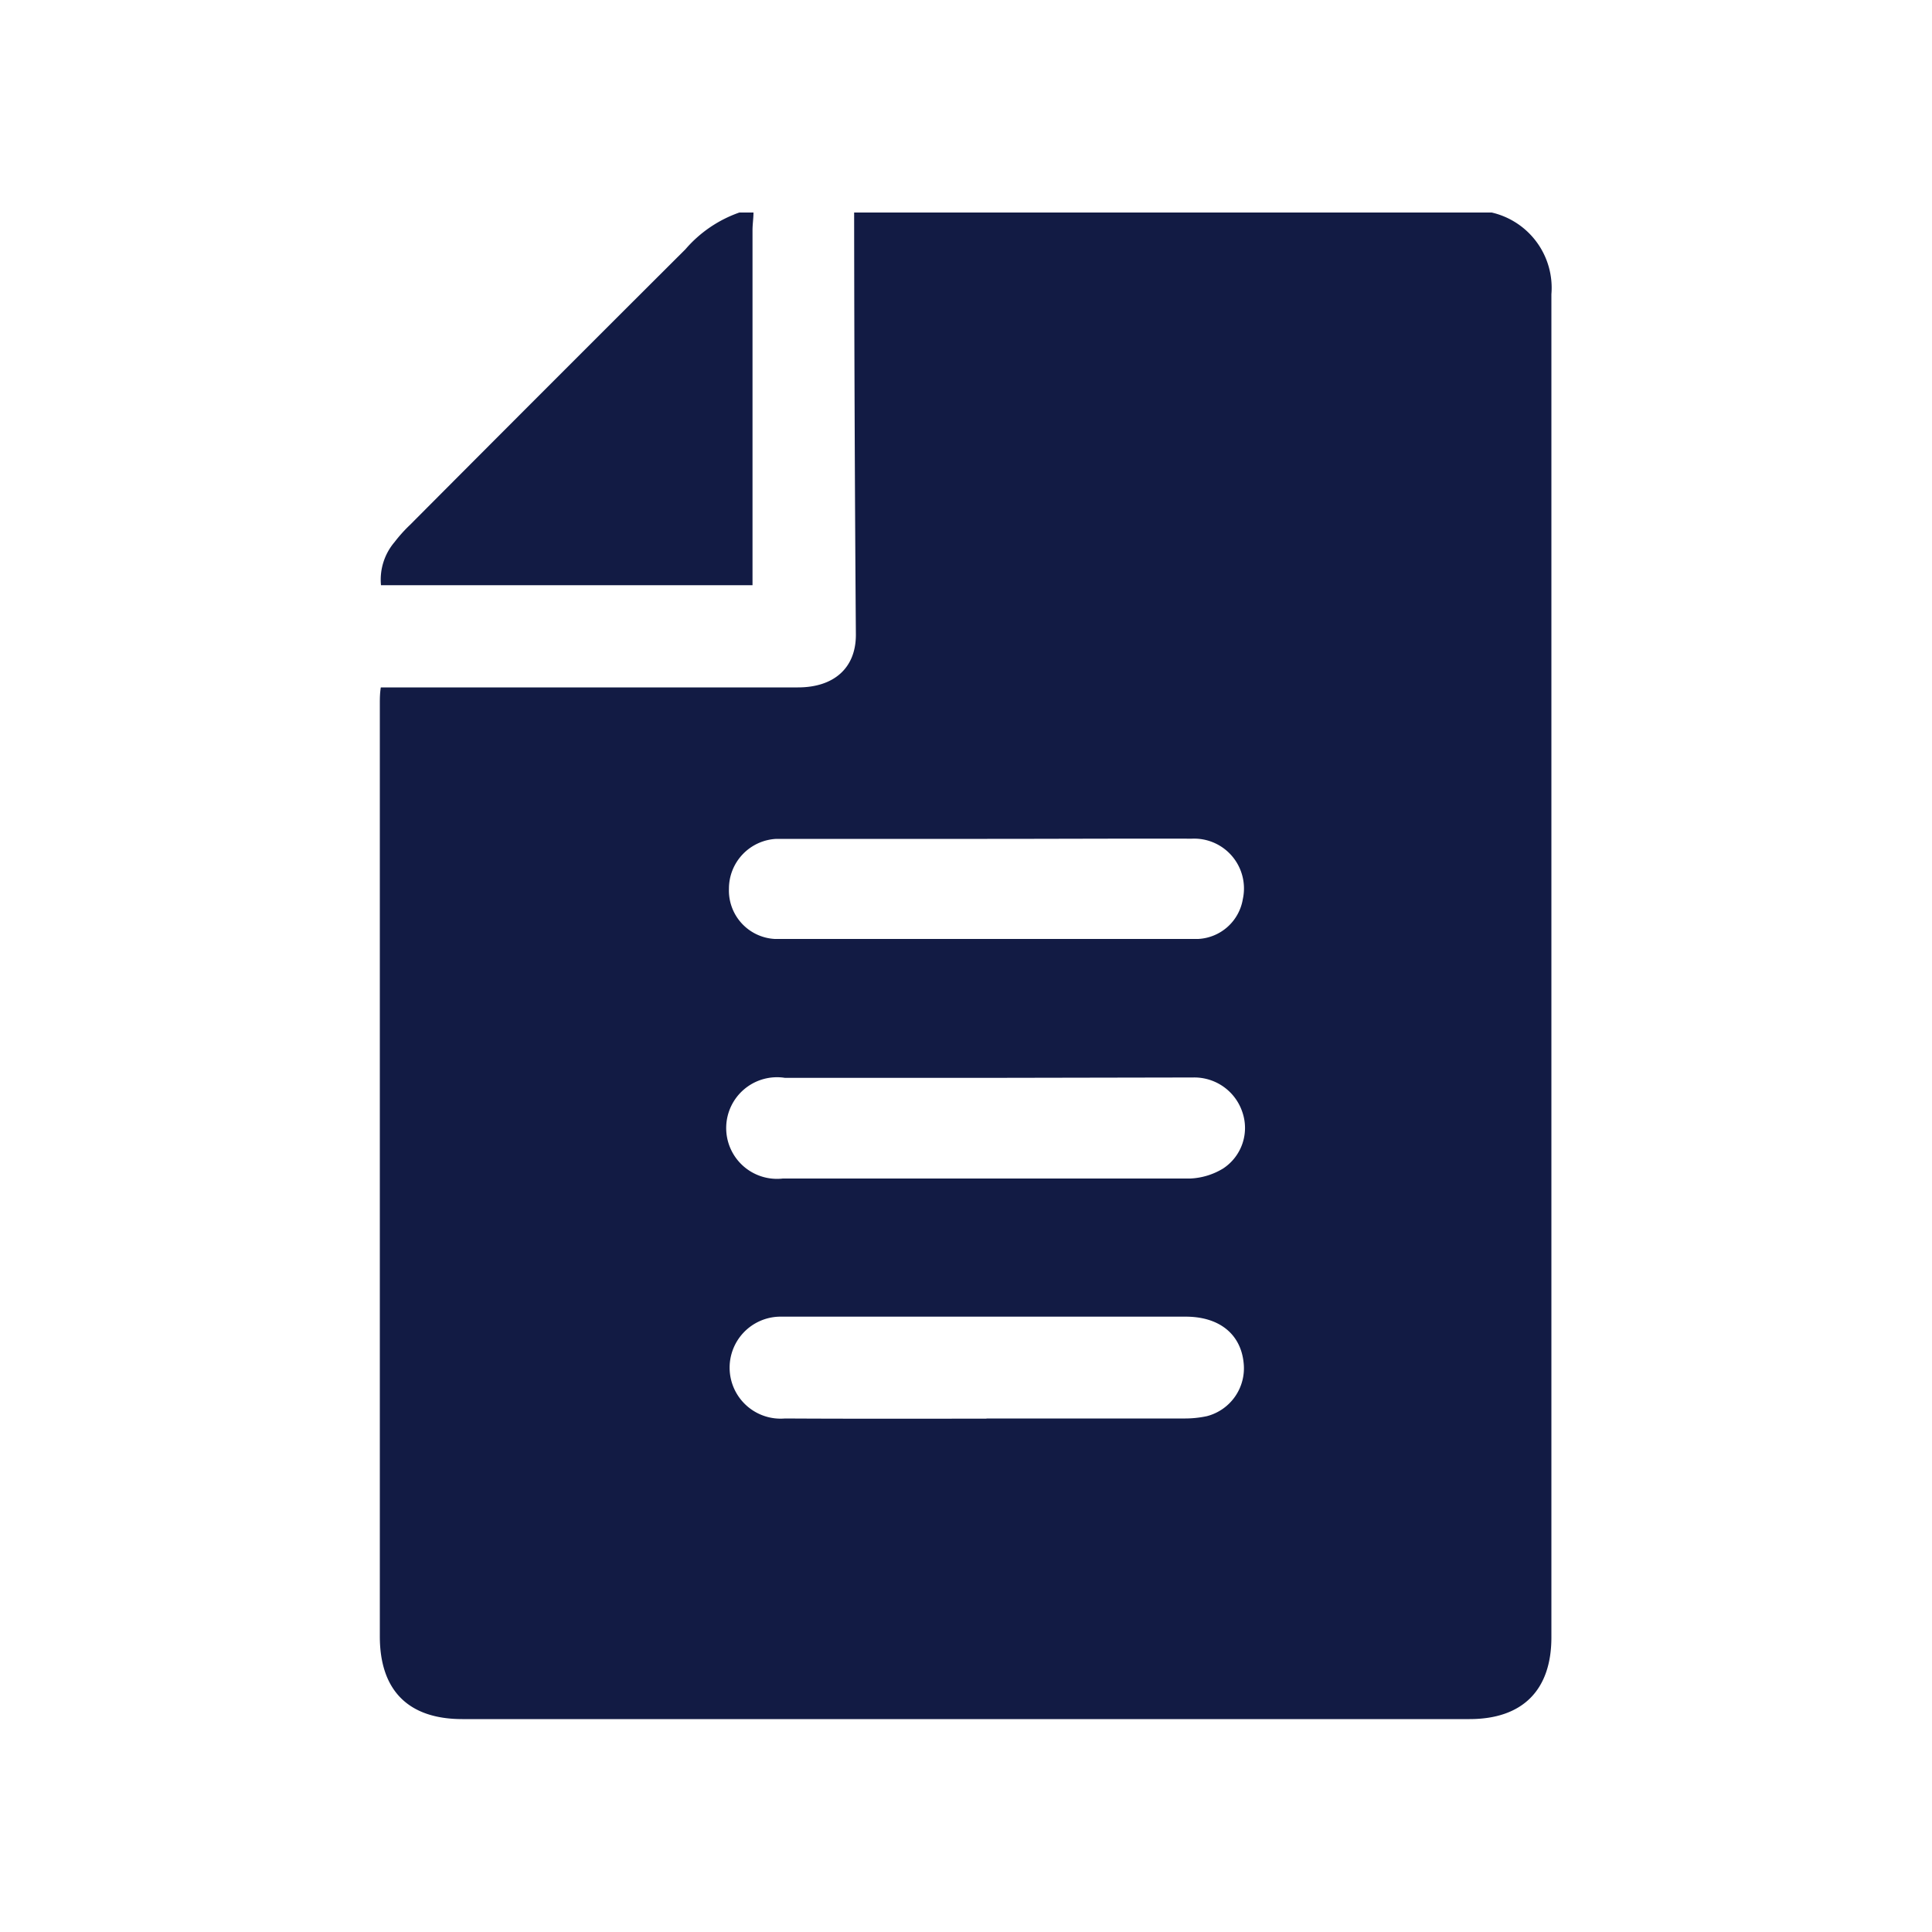 <svg xmlns="http://www.w3.org/2000/svg" viewBox="0 0 100 100"><defs><style>.cls-1{fill:#121b44;}</style></defs><g id="Layer_2" data-name="Layer 2"><path class="cls-1" d="M44.21,11h33a4,4,0,0,1,3.09,4.23q0,34.75,0,69.52c0,2.74-1.5,4.23-4.24,4.23H23.93c-2.79,0-4.27-1.48-4.27-4.28V36.44c0-.27,0-.53.05-.86H21.3q10,0,20,0c1.86,0,3-1,3-2.72Q44.22,21.94,44.21,11Zm6.85,62.42h10.2a5.46,5.46,0,0,0,1.21-.12,2.56,2.56,0,0,0,1.9-2.76c-.15-1.49-1.26-2.39-3-2.39H42.57c-.73,0-1.47,0-2.21,0a2.64,2.64,0,1,0,.27,5.27C44.1,73.44,47.58,73.43,51.06,73.43Zm0-30H43c-.94,0-1.88,0-2.81,0A2.58,2.58,0,0,0,37.73,46a2.51,2.51,0,0,0,2.37,2.6q10.95,0,21.92,0a2.47,2.47,0,0,0,2.31-2.07,2.58,2.58,0,0,0-2.65-3.12C58.15,43.4,54.63,43.42,51.1,43.42Zm0,12.37H40.63A2.63,2.63,0,1,0,40.52,61q10.54,0,21.09,0a3.56,3.56,0,0,0,1.7-.52,2.51,2.51,0,0,0,1-2.9,2.62,2.62,0,0,0-2.55-1.81Z"/><path class="cls-1" d="M39,11c0,.3-.05.61-.05.91V30.29H19.72a3,3,0,0,1,.7-2.23,7.66,7.66,0,0,1,.81-.9Q28.36,20,35.48,12.9A6.52,6.52,0,0,1,38.27,11Z"/></g></svg>